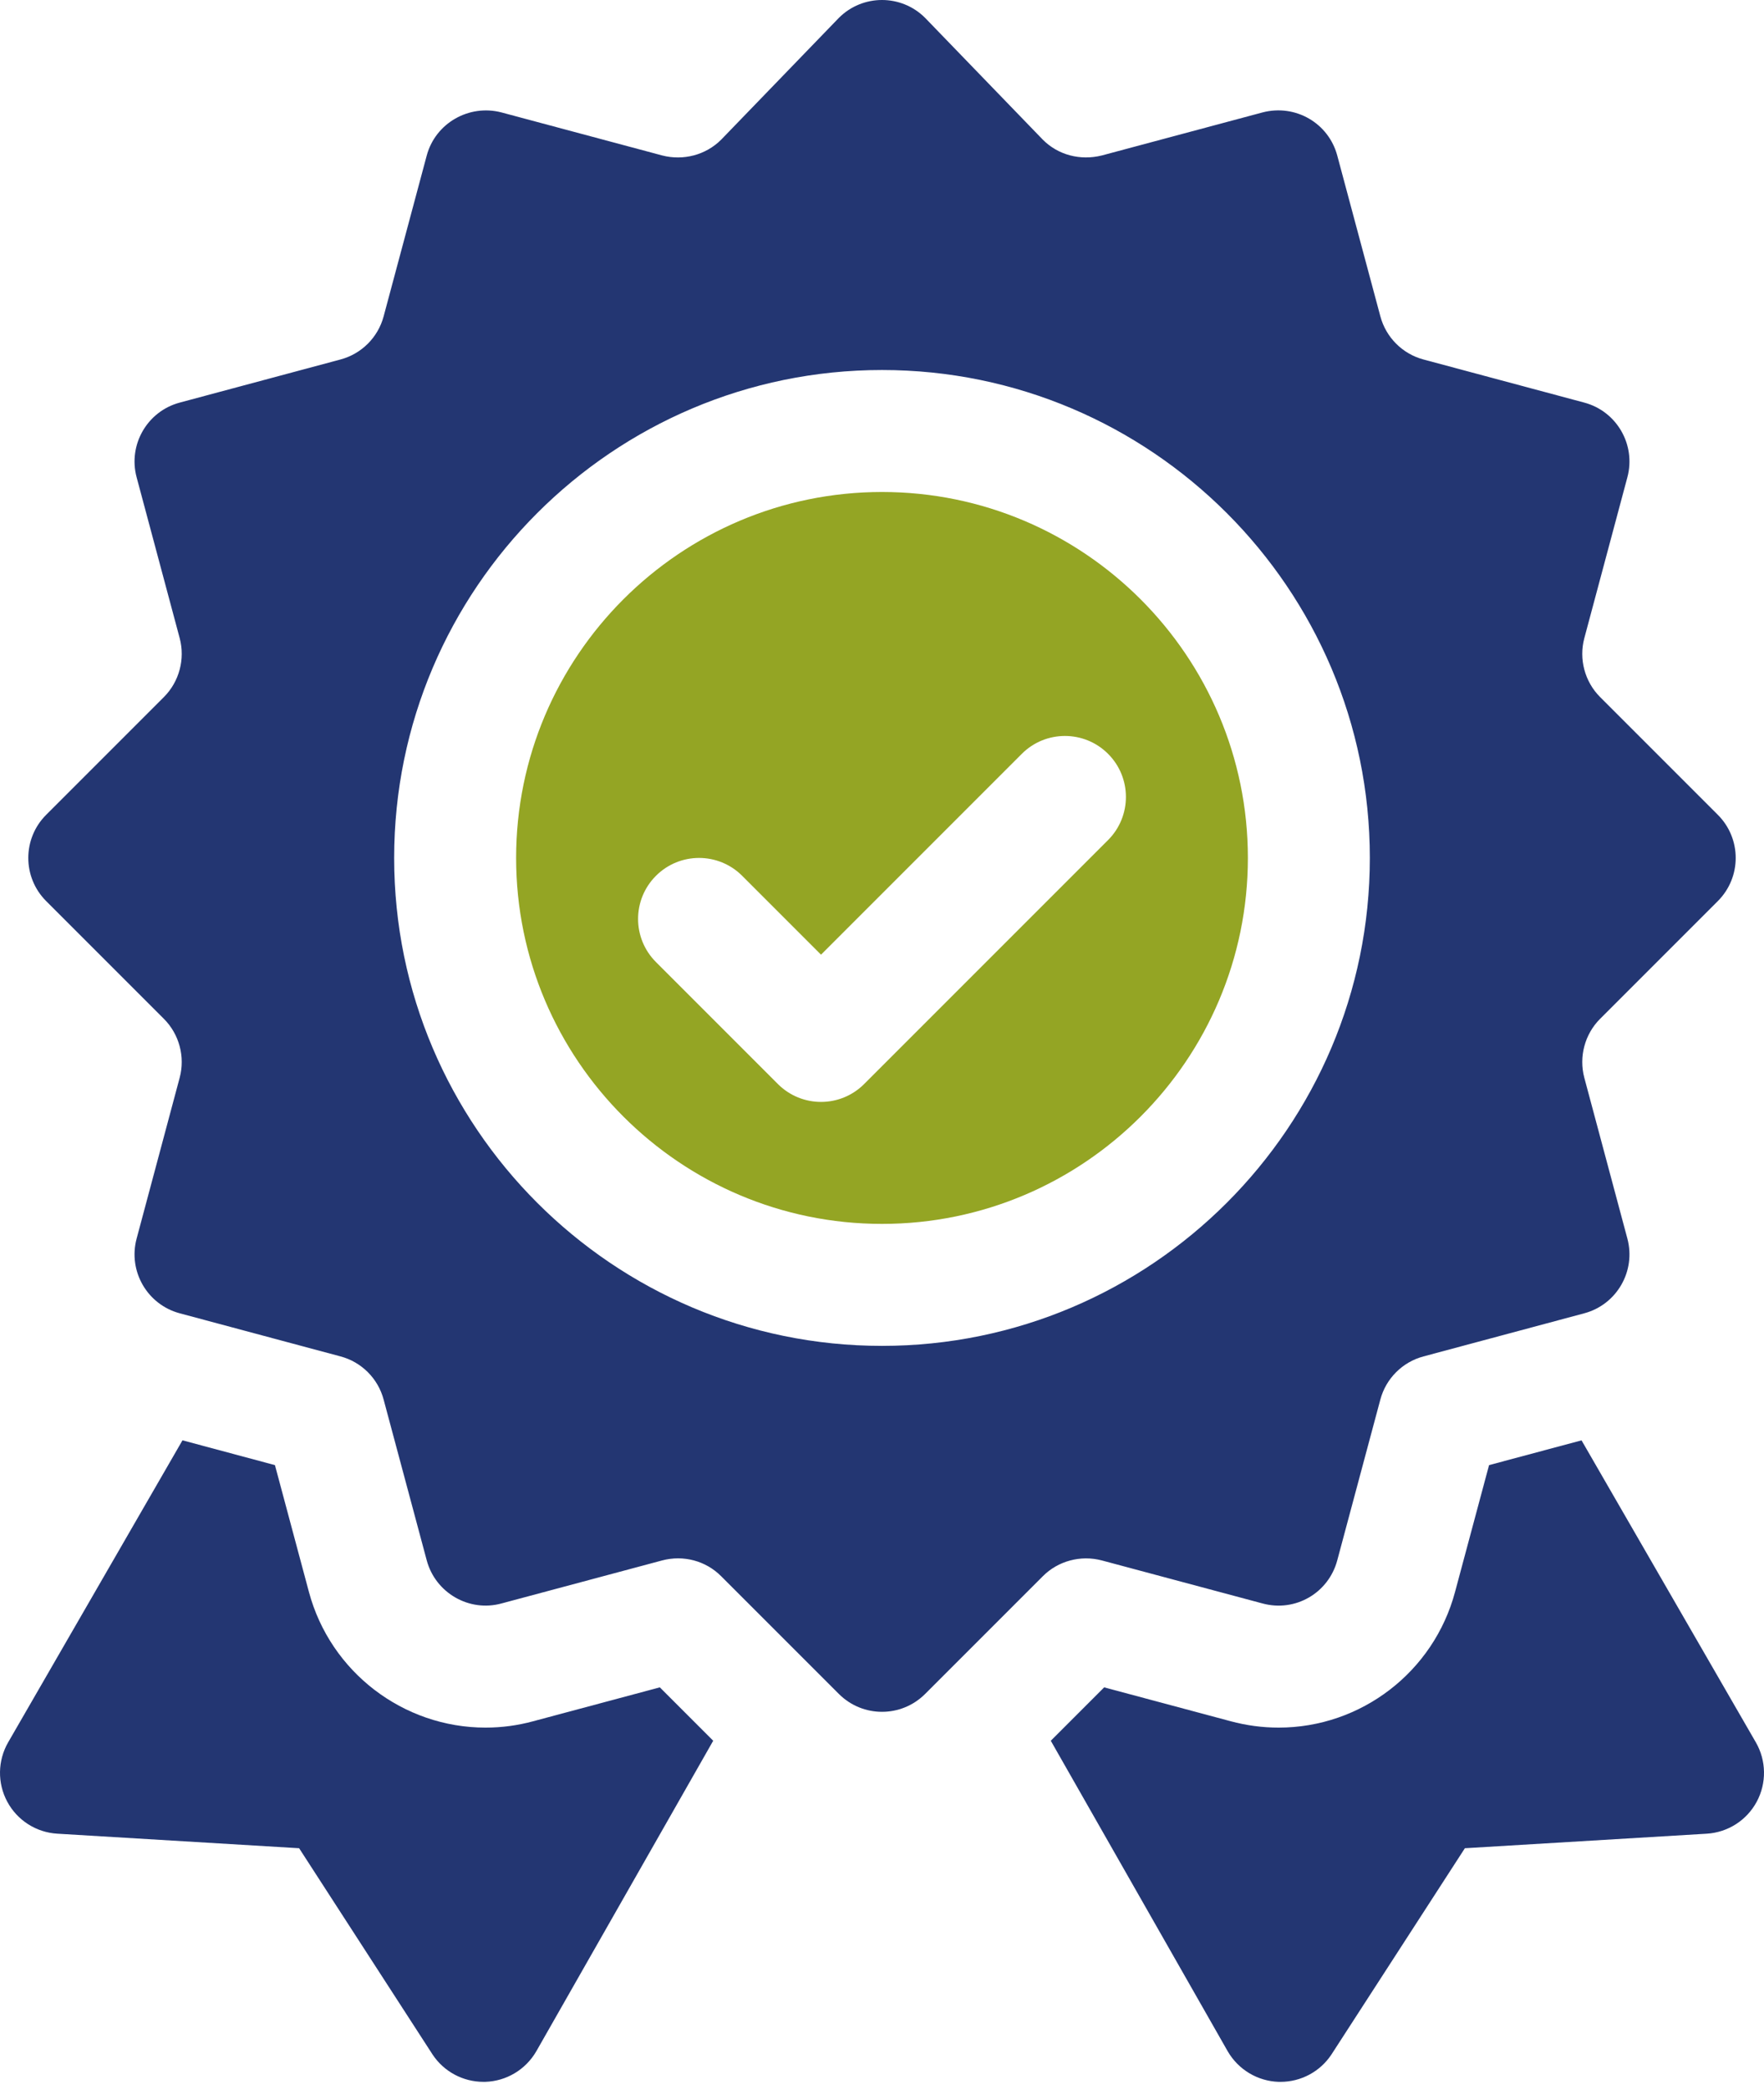 <svg xmlns="http://www.w3.org/2000/svg" width="125" height="148" viewBox="0 0 125 148" fill="none"><path d="M62.5 86.71C76.797 86.71 88.427 75.08 88.427 60.783C88.427 46.486 76.797 34.856 62.5 34.856C48.203 34.856 36.573 46.486 36.573 60.783C36.573 75.08 48.203 86.71 62.5 86.71ZM46.482 62.049C48.169 60.361 50.904 60.361 52.592 62.049L58.179 67.636L72.408 53.407C74.096 51.719 76.831 51.719 78.519 53.407C80.206 55.094 80.206 57.829 78.519 59.517L61.234 76.802C60.39 77.645 59.284 78.068 58.179 78.068C57.074 78.068 55.968 77.645 55.124 76.802L46.482 68.159C44.793 66.471 44.793 63.737 46.482 62.049Z" fill="#94A524"/><path d="M3.271 57.728C1.583 59.416 1.583 62.151 3.271 63.839L11.613 72.181C12.702 73.27 13.128 74.869 12.732 76.354L9.681 87.752C9.065 90.056 10.432 92.427 12.736 93.044L24.133 96.099C25.619 96.495 26.788 97.664 27.184 99.154L30.239 110.547C30.86 112.856 33.244 114.227 35.531 113.602L46.925 110.551C48.431 110.155 50.014 110.577 51.102 111.67L59.445 120.012C60.289 120.856 61.395 121.278 62.5 121.278C63.605 121.278 64.711 120.856 65.555 120.012L73.898 111.67C74.978 110.585 76.577 110.159 78.071 110.551L89.469 113.602C91.794 114.231 94.144 112.855 94.76 110.547L97.815 99.15C98.212 97.664 99.381 96.495 100.87 96.099L112.264 93.044C114.568 92.427 115.935 90.056 115.319 87.752L112.268 76.359C111.871 74.869 112.298 73.269 113.386 72.181L121.729 63.838C123.417 62.15 123.417 59.416 121.729 57.728L113.386 49.385C112.298 48.297 111.871 46.697 112.268 45.212L115.319 33.814C115.935 31.51 114.568 29.139 112.264 28.523L100.866 25.468C99.381 25.071 98.212 23.902 97.815 22.413L94.76 11.019C94.14 8.711 91.789 7.36 89.469 7.964L78.075 11.015C76.556 11.395 74.978 10.985 73.897 9.897L65.555 1.266C63.867 -0.422 61.132 -0.422 59.444 1.266L51.102 9.897C50.013 10.985 48.418 11.399 46.928 11.015L35.531 7.964C33.248 7.369 30.859 8.711 30.239 11.019L27.184 22.417C26.787 23.902 25.618 25.071 24.129 25.468L12.736 28.523C10.432 29.139 9.065 31.51 9.681 33.814L12.732 45.208C13.128 46.697 12.702 48.297 11.613 49.386L3.271 57.728ZM62.5 26.214C81.561 26.214 97.069 41.722 97.069 60.783C97.069 79.844 81.561 95.352 62.5 95.352C43.439 95.352 27.931 79.844 27.931 60.783C27.931 41.722 43.439 26.214 62.5 26.214Z" fill="#233672"/><path d="M105.517 103.8L103.107 112.784C101.597 118.443 96.457 122.397 90.608 122.397C89.464 122.397 88.321 122.245 87.211 121.946L78.244 119.545L74.461 123.328L87 145.333C87.751 146.628 89.119 147.447 90.612 147.494C90.659 147.494 90.701 147.494 90.743 147.494C92.191 147.494 93.549 146.768 94.351 145.552L103.804 130.942L120.936 129.913C122.434 129.824 123.776 128.967 124.485 127.647C125.194 126.33 125.169 124.735 124.422 123.44L112.07 102.045L105.517 103.8Z" fill="#233672"/><path d="M0.515 127.646C1.224 128.967 2.566 129.824 4.064 129.912L21.196 130.942L30.649 145.552C31.451 146.768 32.809 147.493 34.257 147.493C34.299 147.493 34.341 147.493 34.387 147.493C35.881 147.447 37.249 146.628 38 145.333L50.539 123.327L46.756 119.544L37.768 121.95C36.7 122.241 35.556 122.397 34.409 122.397C28.56 122.397 23.412 118.447 21.893 112.793L19.483 103.8L12.931 102.043L0.578 123.439C-0.169 124.735 -0.194 126.33 0.515 127.646Z" fill="#233672"/></svg>